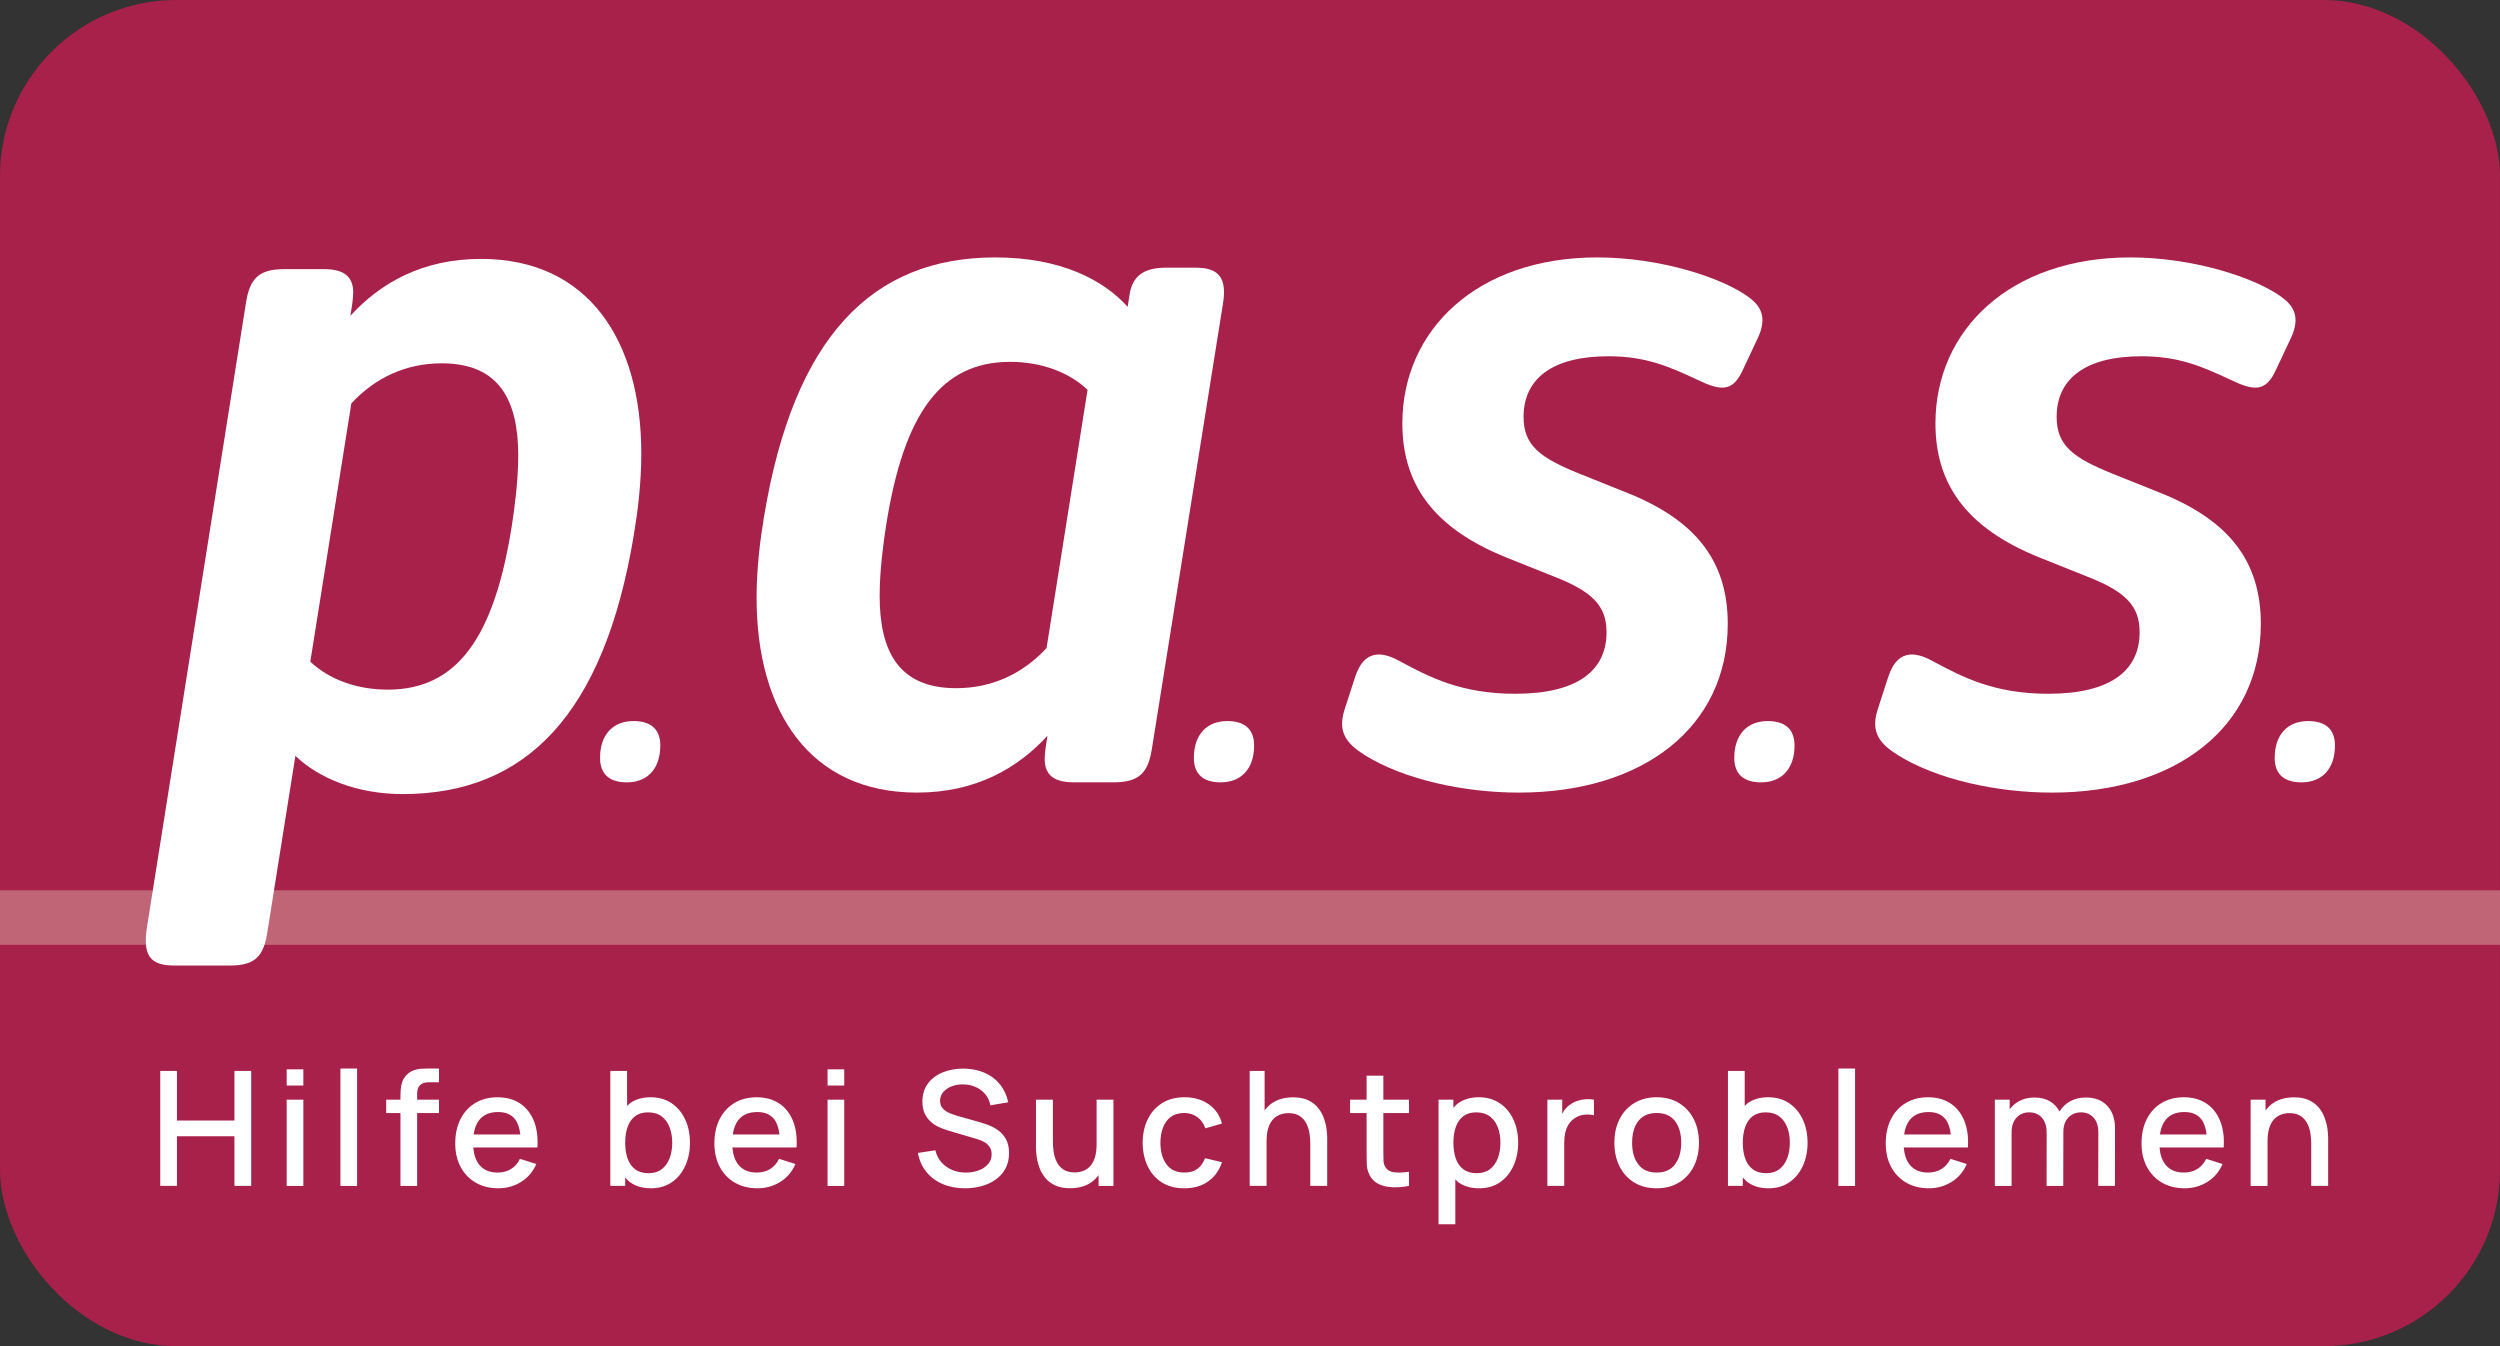 <?xml version="1.0" encoding="UTF-8"?> <svg xmlns="http://www.w3.org/2000/svg" id="Ebene_1" version="1.1" viewBox="0 0 221.102 119.055"><rect x="0" y="0" width="221.102" height="119.055" fill="#333333" stroke="none"/><defs><style> .st0 { fill: #a7214a; } .st1 { fill: #fff; } .st2 { fill: #bf6576; } </style></defs><rect class="st0" width="221.102" height="119.055" rx="15.584" ry="15.584"></rect><rect class="st2" y="78.741" width="221.102" height="4.82"></rect><g><path class="st1" d="M45.983,97.583c-.546-.36-1.208-.54-1.985-.54-.744,0-1.396.167-1.956.502-.56.334-.997.807-1.31,1.419-.313.612-.47,1.334-.47,2.168,0,.787.159,1.477.477,2.073.317.595.763,1.059,1.334,1.391.573.332,1.238.498,1.996.498.739,0,1.41-.187,2.013-.561.602-.374,1.052-.902,1.349-1.586l-1.448-.459c-.188.392-.451.691-.787.9-.337.21-.736.315-1.198.315-.701,0-1.238-.23-1.61-.689-.307-.378-.48-.893-.534-1.529h5.676c.056-.913-.051-1.702-.322-2.366-.271-.663-.679-1.176-1.225-1.536M41.887,100.334c.078-.528.241-.96.501-1.286.372-.465.928-.699,1.667-.699.668,0,1.166.212,1.494.636.246.319.402.769.468,1.349h-4.13ZM68.902,97.583c-.546-.36-1.208-.54-1.985-.54-.744,0-1.396.167-1.956.502-.56.334-.997.807-1.31,1.419-.313.612-.47,1.334-.47,2.168,0,.787.159,1.477.477,2.073.317.595.763,1.059,1.334,1.391.573.332,1.238.498,1.996.498.739,0,1.41-.187,2.013-.561.602-.374,1.052-.902,1.349-1.586l-1.448-.459c-.188.392-.451.691-.788.9-.336.21-.735.315-1.197.315-.701,0-1.238-.23-1.61-.689-.307-.378-.48-.893-.534-1.529h5.675c.057-.913-.05-1.702-.321-2.366-.271-.663-.679-1.176-1.225-1.536M64.806,100.334c.078-.528.241-.96.501-1.286.372-.465.928-.699,1.667-.699.668,0,1.166.212,1.494.636.246.319.402.769.468,1.349h-4.13ZM195.119,97.583c-.546-.36-1.208-.54-1.985-.54-.744,0-1.395.167-1.956.502-.56.334-.997.807-1.31,1.419-.313.612-.47,1.334-.47,2.168,0,.787.159,1.477.477,2.073.318.595.763,1.059,1.335,1.391.572.332,1.237.498,1.995.498.739,0,1.41-.187,2.013-.561.603-.374,1.052-.902,1.349-1.586l-1.448-.459c-.188.392-.451.691-.787.9-.337.21-.736.315-1.198.315-.701,0-1.238-.23-1.61-.689-.307-.378-.48-.893-.533-1.529h5.675c.056-.913-.051-1.702-.322-2.366-.271-.663-.679-1.176-1.225-1.536M191.023,100.334c.078-.528.242-.96.501-1.286.372-.465.928-.699,1.667-.699.669,0,1.167.212,1.494.636.246.319.402.769.468,1.349h-4.13ZM59.392,97.569c-.521-.351-1.139-.526-1.854-.526-.721,0-1.327.175-1.819.526-.098.07-.169.168-.258.248v-3.105h-1.483v10.17h1.314v-.743c.139.148.271.303.438.422.494.356,1.106.533,1.836.533.711,0,1.324-.176,1.84-.529s.913-.835,1.193-1.444c.281-.611.421-1.297.421-2.06,0-.767-.141-1.453-.424-2.058-.283-.605-.684-1.083-1.204-1.434M59.222,102.428c-.153.408-.384.731-.692.971-.309.24-.698.36-1.169.36-.485,0-.88-.115-1.186-.345-.307-.231-.53-.549-.671-.954-.141-.405-.212-.871-.212-1.399s.071-.993.215-1.398c.144-.405.365-.72.664-.947.299-.225.679-.338,1.141-.338.489,0,.892.12,1.207.36.316.24.55.562.703.968.153.404.23.856.23,1.355,0,.504-.077.96-.23,1.367M205.841,99.826c-.043-.312-.123-.629-.241-.954-.117-.324-.288-.625-.512-.901-.224-.275-.515-.498-.872-.667-.358-.17-.801-.255-1.328-.255-.688,0-1.274.149-1.758.446-.305.186-.548.434-.764.712v-.952h-1.32v7.627h1.497v-3.969c0-.451.051-.835.152-1.151.101-.315.24-.57.417-.763.176-.193.382-.333.618-.42.235-.087.485-.131.748-.131.406,0,.734.083.986.247.252.165.447.382.586.65.139.269.233.559.282.872.05.314.074.619.074.915v3.75h1.498v-4.237c0-.235-.021-.509-.063-.819M25.353,96.005h1.476v-1.434h-1.476v1.434ZM20.734,99.098h-5.085v-4.386h-1.476v10.17h1.476v-4.392h5.085v4.392h1.483v-10.17h-1.483v4.386ZM162.588,104.882h1.476v-10.382h-1.476v10.382ZM73.189,104.882h1.476v-7.628h-1.476v7.628ZM30.106,104.882h1.476v-10.382h-1.476v10.382ZM37.229,94.521c-.229.015-.458.067-.689.155-.231.09-.443.241-.635.453-.161.178-.275.376-.343.589-.068.215-.11.431-.124.65-.013.22-.021.426-.021.618v.269h-1.264v1.186h1.264v6.441h1.476v-6.441h1.929v-1.186h-1.929v-.551c0-.316.086-.559.258-.732.172-.172.432-.258.78-.258h.891v-1.213h-.961c-.193,0-.404.006-.632.02M25.353,104.882h1.476v-7.628h-1.476v7.628ZM148.498,97.558c-.56-.343-1.222-.515-1.985-.515-.748,0-1.403.169-1.963.505-.561.336-.996.807-1.307,1.413-.311.604-.466,1.305-.466,2.1,0,.791.152,1.489.456,2.095.303.604.735,1.079,1.296,1.423.56.344,1.222.515,1.984.515.758,0,1.417-.171,1.978-.511.56-.342.995-.815,1.303-1.42.308-.606.463-1.306.463-2.102,0-.786-.153-1.48-.459-2.083-.307-.602-.74-1.076-1.3-1.42M148.149,102.964c-.361.493-.906.739-1.636.739-.711,0-1.25-.24-1.617-.72-.367-.48-.551-1.121-.551-1.922,0-.517.078-.972.233-1.366.156-.394.393-.702.714-.926.32-.223.727-.335,1.221-.335.721,0,1.264.239,1.628.717.365.478.548,1.115.548,1.91,0,.778-.18,1.412-.54,1.903M184.462,97.064c-.509,0-.968.111-1.377.335-.395.216-.706.52-.942.905-.198-.378-.471-.681-.831-.897-.382-.229-.843-.343-1.385-.343-.518,0-.981.113-1.391.339-.324.179-.58.424-.798.706v-.854h-1.313v7.627h1.482v-4.767c0-.518.143-.937.428-1.257.285-.32.66-.48,1.126-.48.471,0,.847.158,1.127.473.28.316.42.751.42,1.307l-.007,4.724h1.476l.007-4.767c0-.386.072-.707.215-.964.144-.257.332-.449.566-.579.233-.13.491-.194.773-.194.461,0,.833.154,1.116.462.282.309.424.739.424,1.29l-.007,4.752h1.476l.007-5.106c0-.819-.226-1.477-.678-1.971-.452-.494-1.09-.741-1.914-.741M139.518,97.357c-.238.078-.453.188-.646.328-.198.132-.372.301-.523.505-.075.103-.122.225-.184.338v-1.273h-1.313v7.627h1.49v-3.849c0-.301.031-.587.092-.858.061-.271.161-.516.3-.738.139-.222.328-.41.568-.565.255-.164.534-.261.837-.289.304-.029.581-.01.83.056v-1.384c-.23-.042-.47-.056-.72-.04-.25.017-.493.064-.731.142M172.497,97.583c-.546-.36-1.208-.54-1.985-.54-.744,0-1.396.167-1.956.502-.56.334-.997.807-1.31,1.419-.313.612-.47,1.334-.47,2.168,0,.787.159,1.477.477,2.073.318.595.763,1.059,1.335,1.391s1.237.498,1.995.498c.739,0,1.41-.187,2.013-.561.602-.374,1.052-.902,1.349-1.586l-1.448-.459c-.188.392-.451.691-.787.9-.337.21-.736.315-1.198.315-.701,0-1.238-.23-1.61-.689-.307-.378-.48-.893-.534-1.529h5.676c.056-.913-.051-1.702-.322-2.366-.271-.663-.679-1.176-1.225-1.536M168.401,100.334c.078-.528.241-.96.501-1.286.372-.465.928-.699,1.667-.699.669,0,1.167.212,1.494.636.246.319.402.769.468,1.349h-4.13ZM158.234,97.569c-.52-.351-1.139-.526-1.854-.526-.721,0-1.327.175-1.819.526-.098.07-.169.168-.258.248v-3.105h-1.482v10.17h1.313v-.743c.139.148.272.303.438.422.494.356,1.106.533,1.836.533.711,0,1.325-.176,1.84-.529.516-.353.913-.835,1.194-1.444.28-.611.42-1.297.42-2.06,0-.767-.141-1.453-.424-2.058-.283-.605-.684-1.083-1.204-1.434M158.065,102.428c-.154.408-.385.731-.693.971-.308.24-.698.36-1.169.36-.485,0-.88-.115-1.186-.345-.306-.231-.53-.549-.671-.954-.141-.405-.212-.871-.212-1.399s.072-.993.215-1.398c.144-.405.365-.72.664-.947.299-.225.68-.338,1.141-.338.49,0,.892.12,1.208.36.315.24.549.562.703.968.153.404.229.856.229,1.355,0,.504-.076.96-.229,1.367M73.189,96.005h1.476v-1.434h-1.476v1.434ZM132.639,97.569c-.52-.351-1.138-.526-1.854-.526-.72,0-1.326.175-1.818.526-.163.116-.292.267-.428.41v-.724h-1.313v11.018h1.483v-3.97c.091.083.166.185.268.258.494.356,1.107.533,1.837.533.711,0,1.324-.176,1.84-.529.515-.353.913-.835,1.193-1.444.28-.611.42-1.297.42-2.06,0-.767-.141-1.453-.424-2.058-.282-.605-.684-1.083-1.204-1.434M132.47,102.428c-.153.408-.384.731-.692.971-.309.24-.699.36-1.169.36-.485,0-.881-.115-1.187-.345-.306-.231-.53-.549-.671-.954-.141-.405-.212-.871-.212-1.399s.072-.993.216-1.398c.143-.405.364-.72.664-.947.299-.225.679-.338,1.14-.338.49,0,.892.12,1.208.36.315.24.55.562.703.968.153.404.229.856.229,1.355,0,.504-.076.96-.229,1.367M88.271,99.96c-.28-.198-.57-.352-.868-.463-.299-.111-.567-.199-.802-.265l-1.879-.529c-.24-.067-.481-.15-.724-.251-.242-.102-.446-.239-.611-.413s-.247-.403-.247-.686c0-.287.093-.541.279-.763.186-.22.436-.392.749-.515.313-.122.658-.179,1.034-.169.391.005.754.081,1.088.229.334.149.617.361.848.636.23.276.381.604.452.985l1.582-.268c-.137-.626-.385-1.159-.746-1.6-.359-.44-.812-.778-1.355-1.013-.544-.236-1.16-.359-1.847-.368-.683,0-1.3.112-1.851.335-.551.224-.988.554-1.31.99-.323.435-.484.966-.484,1.592,0,.415.069.766.205,1.056.137.289.314.532.533.728.219.195.461.352.724.472.264.12.523.218.777.294l2.607.77c.188.056.361.123.519.201.157.078.292.17.402.275.111.107.198.23.261.371.064.141.096.304.096.488,0,.339-.105.63-.315.872-.209.242-.486.429-.83.557-.343.13-.72.195-1.13.195-.659,0-1.235-.173-1.73-.519-.494-.346-.819-.83-.975-1.452l-1.539.233c.113.646.359,1.203.738,1.67.379.469.861.829,1.448,1.081.586.252,1.244.378,1.974.378.522,0,1.019-.066,1.49-.198.471-.131.886-.328,1.247-.589.36-.261.643-.587.851-.974.207-.389.31-.84.31-1.353,0-.495-.091-.905-.275-1.233-.184-.327-.416-.589-.696-.787M122.345,95.135h-1.483v2.12h-1.462v1.186h1.462v3.44c0,.415.005.785.018,1.112.011.328.099.649.264.965.184.352.457.611.82.776.362.165.774.254,1.235.269.462.013.933-.027,1.413-.121v-1.25c-.499.071-.934.086-1.303.046-.37-.04-.639-.206-.809-.498-.089-.155-.137-.345-.144-.572-.008-.226-.011-.492-.011-.798v-3.369h2.267v-1.186h-2.267v-2.12ZM96.983,101.224c0,.452-.051.836-.152,1.152-.101.315-.24.569-.417.762-.176.193-.383.333-.618.42s-.485.131-.748.131c-.405,0-.734-.083-.986-.247-.252-.165-.447-.382-.586-.65-.139-.269-.233-.559-.282-.872-.05-.314-.075-.619-.075-.915v-3.75h-1.497v4.237c0,.236.021.509.064.819.042.312.122.629.24.954.118.324.288.625.512.901.223.275.514.498.872.667.358.17.801.255,1.328.255.687,0,1.274-.149,1.759-.446.304-.186.547-.434.762-.712v.952h1.314v-7.627h-1.49v3.969ZM117.076,98.872c-.117-.324-.288-.625-.512-.901-.223-.275-.514-.498-.872-.667-.358-.17-.801-.255-1.328-.255-.688,0-1.273.149-1.758.446-.305.186-.548.434-.763.712v-3.495h-1.321v10.17h1.497v-3.969c0-.451.051-.835.152-1.151.101-.315.24-.57.417-.763.176-.193.382-.333.618-.42.235-.087.485-.131.748-.131.406,0,.734.083.986.247.252.165.447.382.586.65.139.269.233.559.282.872.05.314.075.619.075.915v3.75h1.497v-4.237c0-.235-.021-.509-.063-.819-.043-.312-.123-.629-.241-.954M103.551,98.777c.311-.229.708-.343,1.194-.343.428,0,.808.119,1.14.357.333.238.571.571.717,1l1.47-.424c-.189-.721-.579-1.288-1.169-1.702-.592-.415-1.304-.622-2.137-.622-.773,0-1.434.172-1.985.515-.551.344-.975.819-1.271,1.423-.297.606-.447,1.301-.452,2.088.005.771.152,1.462.441,2.069.29.608.708,1.085,1.254,1.434s1.21.522,1.992.522c.819,0,1.516-.199,2.09-.596.575-.399.987-.969,1.237-1.713l-1.498-.354c-.155.41-.38.725-.674.944-.295.218-.68.328-1.155.328-.697,0-1.223-.242-1.579-.728-.355-.484-.535-1.12-.54-1.906.005-.509.082-.961.233-1.356.15-.396.381-.707.692-.936"></path><path class="st1" d="M39.072,32.133c5.112,0,6.761,3.298,6.761,8.163,0,2.226-.329,4.7-.577,6.267-1.567,9.895-4.865,14.43-10.967,14.43-2.721,0-5.195-.907-6.844-2.473l3.628-22.842c2.144-2.309,4.865-3.545,7.999-3.545M42.535,22.897c-5.195,0-8.906,2.144-11.544,5.03.082-.495.247-1.484.247-2.061,0-1.402-.825-2.062-2.556-2.062h-3.546c-2.226,0-3.051.825-3.381,2.969l-8.745,55.156c-.412,2.556.248,3.463,2.392,3.463h4.947c2.227,0,2.969-.824,3.299-2.968l2.477-15.576c2.062,1.979,5.443,3.381,9.483,3.381,10.885,0,17.812-7.009,20.45-22.924.33-1.979.66-4.535.66-7.174,0-10.06-4.7-17.234-14.183-17.234"></path><path class="st1" d="M55.444,69.192c1.827,0,2.954-1.218,2.954-3.259,0-1.431-.822-2.162-2.375-2.162-1.828,0-2.954,1.218-2.954,3.259,0,1.431.822,2.162,2.375,2.162"></path><path class="st1" d="M66.912,52.864c0-2.638.331-5.194.66-7.173,2.639-15.915,9.566-22.924,20.45-22.924,5.772,0,9.565,1.979,11.709,4.37l.165-1.072c.247-1.566,1.154-2.391,3.216-2.391h2.638c2.062,0,2.804.907,2.392,3.298l-6.267,39.251c-.33,2.143-1.154,2.968-3.381,2.968h-3.545c-1.732,0-2.557-.66-2.557-2.061,0-.578.165-1.567.248-2.062-2.639,2.886-6.35,5.03-11.544,5.03-9.483,0-14.184-7.174-14.184-17.234M92.557,57.317l3.628-22.841c-1.649-1.567-4.123-2.474-6.844-2.474-6.102,0-9.4,4.535-10.967,14.431-.247,1.566-.577,4.04-.577,6.266,0,4.866,1.649,8.164,6.761,8.164,3.134,0,5.855-1.237,7.999-3.546"></path><path class="st1" d="M107.961,69.192c1.827,0,2.954-1.218,2.954-3.259,0-1.431-.822-2.162-2.375-2.162-1.828,0-2.954,1.218-2.954,3.259,0,1.431.822,2.162,2.375,2.162"></path><path class="st1" d="M120.728,66.8c-1.567-.99-2.474-1.979-1.814-4.041l.907-2.803c.907-2.886,2.803-2.144,4.123-1.402,2.473,1.319,5.277,2.804,10.059,2.804,5.525,0,8.081-2.062,8.081-5.443,0-2.391-1.319-3.628-4.7-4.947l-4.122-1.649c-6.597-2.639-9.236-6.597-9.236-11.874,0-8.246,6.597-14.678,17.234-14.678,5.607,0,11.132,1.814,13.441,3.546.989.742,1.649,1.731.742,3.628l-1.319,2.803c-.908,1.979-1.979,1.815-4.041.825-2.474-1.154-4.535-2.061-7.834-2.061-4.947,0-7.503,1.979-7.503,5.359,0,2.557,1.484,3.628,4.947,5.03l4.123,1.65c6.019,2.391,8.988,5.937,8.988,11.626,0,9.153-7.504,14.925-18.471,14.925-4.865,0-10.142-1.154-13.605-3.298"></path><path class="st1" d="M155.756,69.192c1.827,0,2.954-1.218,2.954-3.259,0-1.431-.822-2.162-2.375-2.162-1.828,0-2.954,1.218-2.954,3.259,0,1.431.822,2.162,2.375,2.162"></path><path class="st1" d="M167.874,66.8c-1.567-.99-2.474-1.979-1.814-4.041l.907-2.803c.907-2.886,2.803-2.144,4.123-1.402,2.473,1.319,5.277,2.804,10.06,2.804,5.524,0,8.08-2.062,8.08-5.443,0-2.391-1.319-3.628-4.7-4.947l-4.122-1.649c-6.597-2.639-9.236-6.597-9.236-11.874,0-8.246,6.597-14.678,17.234-14.678,5.607,0,11.132,1.814,13.441,3.546.989.742,1.649,1.731.742,3.628l-1.319,2.803c-.908,1.979-1.979,1.815-4.041.825-2.474-1.154-4.535-2.061-7.834-2.061-4.947,0-7.503,1.979-7.503,5.359,0,2.557,1.484,3.628,4.947,5.03l4.123,1.65c6.02,2.391,8.988,5.937,8.988,11.626,0,9.153-7.504,14.925-18.471,14.925-4.865,0-10.142-1.154-13.605-3.298"></path><path class="st1" d="M203.551,69.192c1.827,0,2.954-1.218,2.954-3.259,0-1.431-.822-2.162-2.375-2.162-1.828,0-2.954,1.218-2.954,3.259,0,1.431.822,2.162,2.375,2.162"></path></g></svg> 